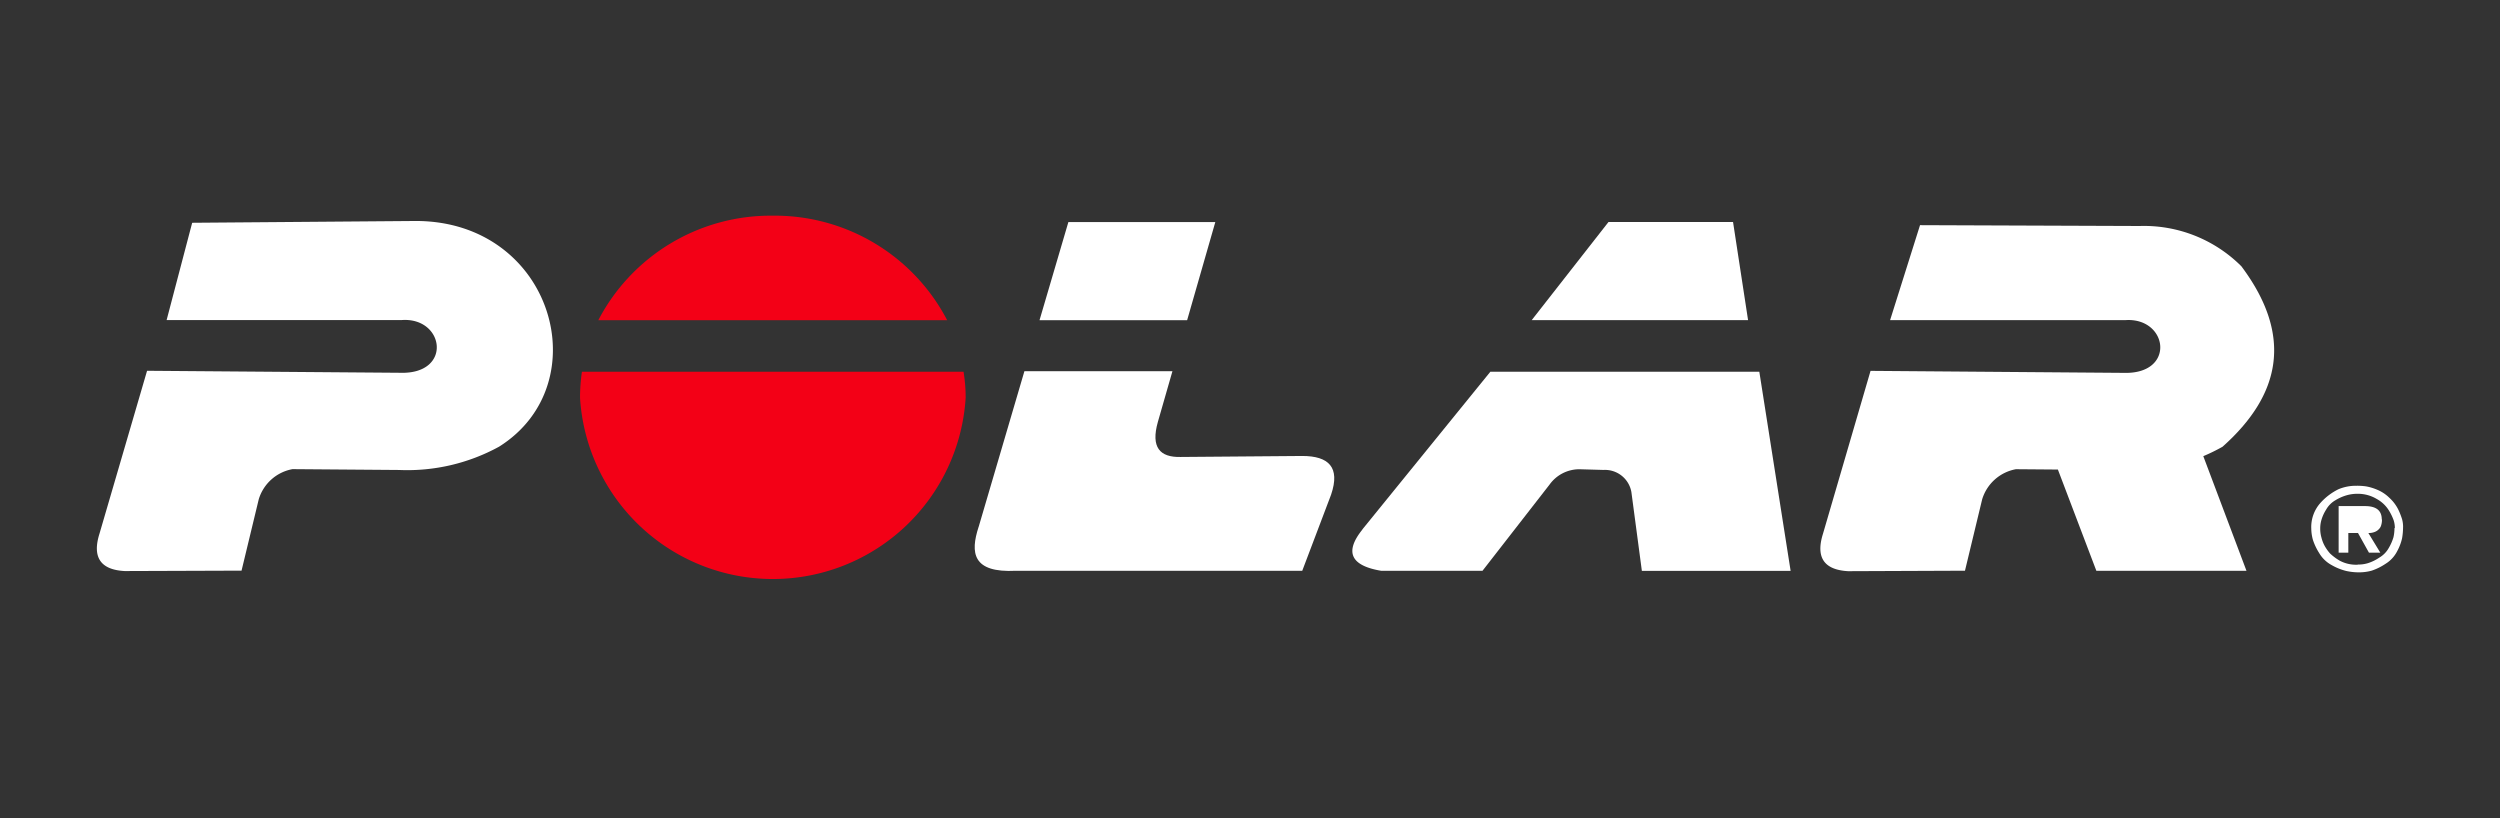 <svg xmlns="http://www.w3.org/2000/svg" xmlns:xlink="http://www.w3.org/1999/xlink" width="110" height="36" viewBox="0 0 110 36"><rect x="0" y="0" width="110" height="36" fill="#333333" stroke="none"/><defs><clipPath id="a"><rect width="110" height="36" transform="translate(19866 7989)" fill="none"/></clipPath></defs><g transform="translate(-19866 -7989)" clip-path="url(#a)"><g transform="translate(18111.781 7639.317)"><g transform="translate(1758.484 359.173)"><path d="M1760.584,374.387l.756-3.136a1.91,1.91,0,0,1,1.486-1.33l4.689.037a8.4,8.4,0,0,0,4.4-1.025c4.4-2.762,2.379-9.916-3.649-9.931l-9.854.079-1.125,4.281h10.332c1.9-.146,2.267,2.4-.068,2.319l-11.124-.088-2.094,7.168c-.315,1,.008,1.586,1.108,1.644Z" transform="translate(-1754.221 -358.769)" fill="#fff" fill-rule="evenodd"/><path d="M1908.847,372.977l2.093-7.168,11.124.088c2.333.079,1.97-2.465.07-2.319H1911.8l1.317-4.18,9.661.037a6.059,6.059,0,0,1,4.48,1.774c2.3,3.075,1.717,5.671-.831,7.939a8.112,8.112,0,0,1-.846.414l1.9,5.045h-6.605l-1.693-4.456-1.847-.015a1.91,1.91,0,0,0-1.486,1.33l-.755,3.136-5.142.021C1908.854,374.562,1908.532,373.98,1908.847,372.977Z" transform="translate(-1832.901 -358.981)" fill="#fff" fill-rule="evenodd"/><path d="M1797.531,366.508a8.022,8.022,0,0,1,.084-1.142h16.791a7.023,7.023,0,0,1,.093,1.142,8.5,8.5,0,0,1-16.968,0Zm8.48-8.008h0a8.549,8.549,0,0,1,7.675,4.6h-15.351a8.549,8.549,0,0,1,7.68-4.6Z" transform="translate(-1776.275 -358.5)" fill="#f30016" fill-rule="evenodd"/><path d="M1833.086,372.518l2.015-6.855h6.513l-.639,2.225c-.323,1.134.093,1.568.993,1.549l5.358-.044c1.162,0,1.679.494,1.27,1.7l-1.27,3.351h-12.594c-1.924.1-2.015-.792-1.647-1.927Zm2.68-9.1h0l1.27-4.318h6.465l-1.24,4.318Z" transform="translate(-1794.292 -358.82)" fill="#fff" fill-rule="evenodd"/><path d="M1867.208,372.628l5.636-6.943h11.833l1.377,8.764h-6.545l-.462-3.475a1.18,1.18,0,0,0-1.224-.967l-1.054-.03a1.612,1.612,0,0,0-1.317.669l-2.956,3.8h-4.45c-1.4-.232-1.6-.865-.832-1.817Zm7.453-9.211h0l3.379-4.318h5.481l.661,4.318Z" transform="translate(-1811.532 -358.82)" fill="#fff" fill-rule="evenodd"/><path d="M1956.784,385.948a2.917,2.917,0,0,1-.043.5,2.188,2.188,0,0,1-.217.572,1.385,1.385,0,0,1-.512.554,2.541,2.541,0,0,1-.606.3,2.062,2.062,0,0,1-.548.075,2.581,2.581,0,0,1-.577-.061,2.449,2.449,0,0,1-.628-.252,1.425,1.425,0,0,1-.562-.538,2.59,2.59,0,0,1-.274-.578,1.941,1.941,0,0,1-.072-.5,1.59,1.59,0,0,1,.42-1.144,2.612,2.612,0,0,1,.781-.586,1.992,1.992,0,0,1,.781-.15,2.81,2.81,0,0,1,.433.027,2.286,2.286,0,0,1,.476.143,1.684,1.684,0,0,1,.547.361,1.77,1.77,0,0,1,.391.517,3.093,3.093,0,0,1,.168.429,1.285,1.285,0,0,1,.043.327Zm-.362.053h0a1.124,1.124,0,0,0-.051-.34,2.27,2.27,0,0,0-.216-.443,1.451,1.451,0,0,0-.534-.5,1.611,1.611,0,0,0-.851-.225,1.685,1.685,0,0,0-.454.061,1.967,1.967,0,0,0-.5.218,1.1,1.1,0,0,0-.42.422,1.739,1.739,0,0,0-.2.435,1.32,1.32,0,0,0-.057.381,1.421,1.421,0,0,0,.051.4,1.572,1.572,0,0,0,.144.375,1.958,1.958,0,0,0,.237.334,2.347,2.347,0,0,0,.426.317,1.53,1.53,0,0,0,.781.177c.008,0,.015-.007.022-.007h.021a1.428,1.428,0,0,0,.42-.062,1.9,1.9,0,0,0,.489-.238,1.128,1.128,0,0,0,.432-.443,2.056,2.056,0,0,0,.2-.461,1.852,1.852,0,0,0,.044-.4Zm-.576-.381c0-.4-.252-.586-.743-.586h-1.154v2.05h.426v-.865h.426l.482.865h.5l-.526-.865a.713.713,0,0,0,.281-.048.472.472,0,0,0,.188-.129.379.379,0,0,0,.1-.185.755.755,0,0,0,.029-.238Zm-.433,0h0c0-.2-.144-.3-.44-.3h-.6v.592h.642c.268,0,.4-.1.4-.292Z" transform="translate(-1855.314 -372.256)" fill="#fff"/></g></g></g></svg>
